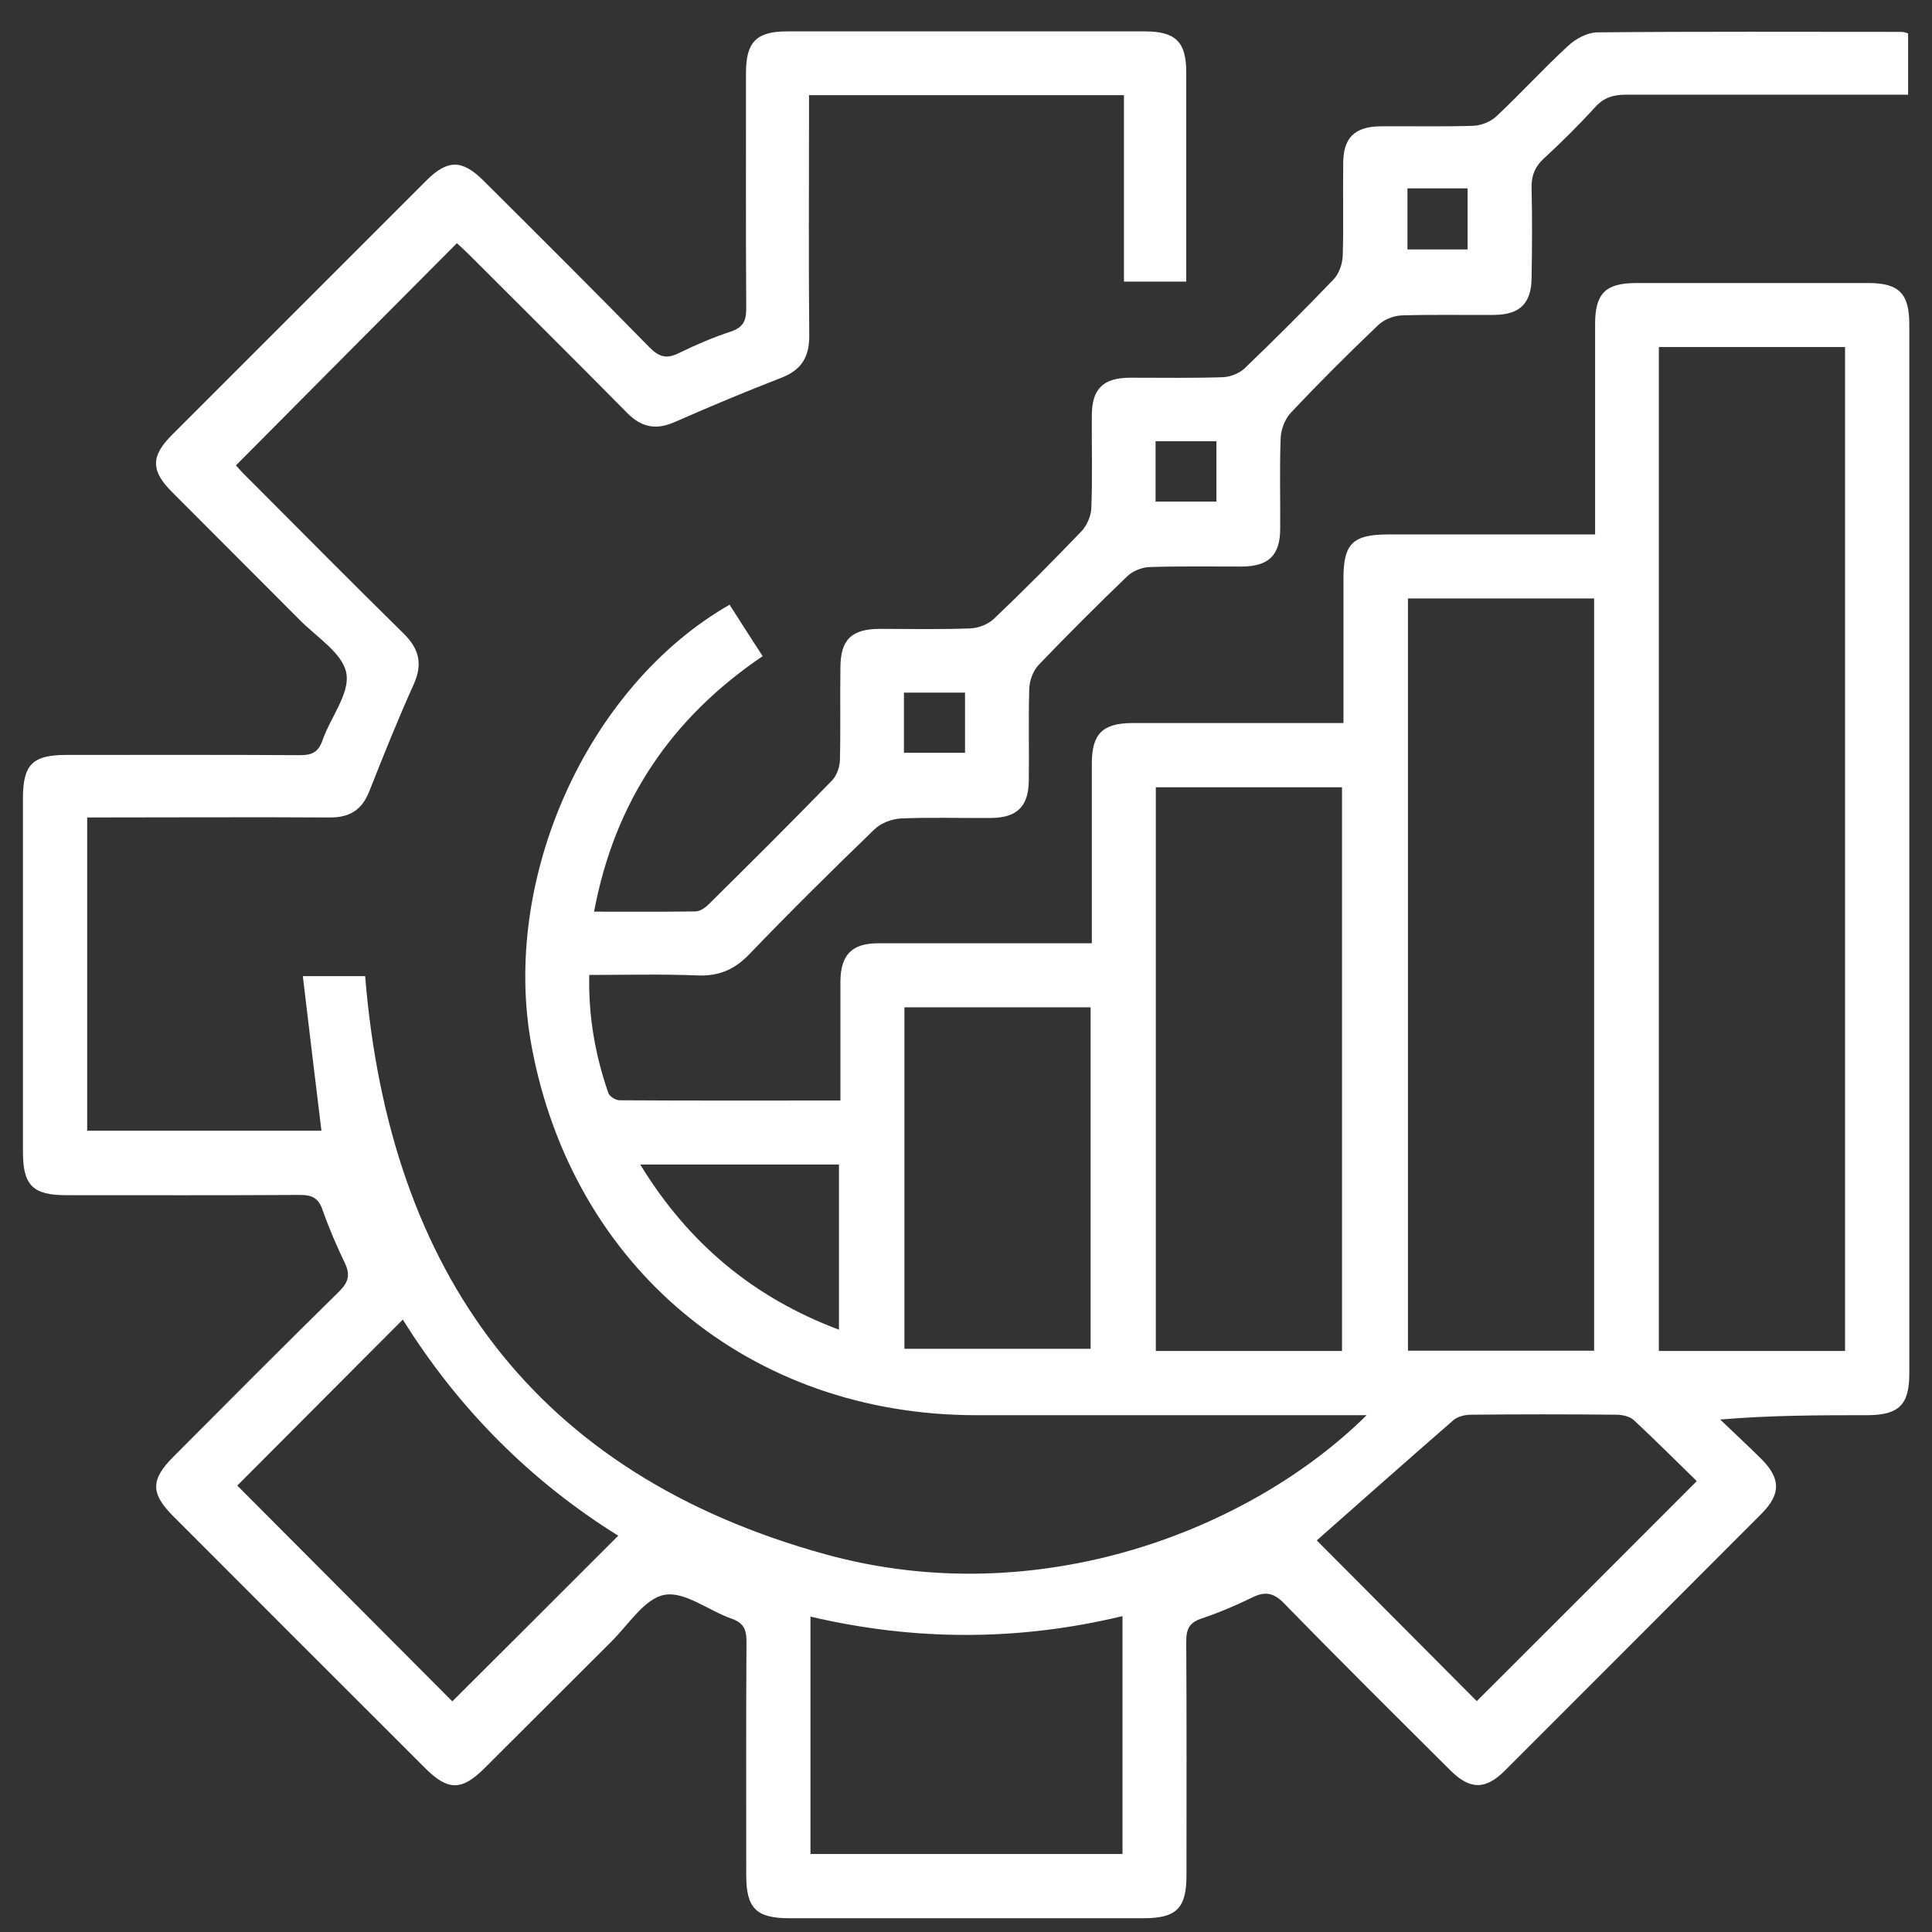 <?xml version="1.0" encoding="UTF-8"?>
<svg id="Calque_1" data-name="Calque 1" xmlns="http://www.w3.org/2000/svg" viewBox="0 0 80 80">
  <rect x="0" y="0" width="80" height="80" fill="#333333" stroke="none"/>
  <defs>
    <style>
      .cls-1 {
        fill: #fff;
      }
    </style>
  </defs>
  <path class="cls-1" d="M49.12,11.66h-2.58V3.94h-13.04c0,.28,0,.57,0,.86,0,3.04-.02,6.08.01,9.11,0,.88-.33,1.41-1.15,1.73-1.49.58-2.96,1.19-4.43,1.84-.78.34-1.38.21-1.97-.39-2.13-2.16-4.29-4.3-6.44-6.45-.21-.21-.42-.41-.6-.57-3.05,3.06-6.07,6.1-9.15,9.2.09.1.28.32.49.52,2.15,2.15,4.28,4.31,6.45,6.44.65.64.8,1.26.42,2.11-.66,1.46-1.25,2.94-1.84,4.43-.3.76-.8,1.08-1.62,1.08-3.33-.02-6.67,0-10.06,0v12.97h9.7c-.26-2.11-.51-4.22-.77-6.4h2.58c1,12.26,7.02,20.62,19.06,23.94,8.84,2.44,17.62-1.02,22.41-5.76h-.95c-5.07,0-10.14,0-15.22,0-9.36,0-16.71-6.11-18.41-15.29-1.28-6.89,2.29-14.88,8.2-18.27.44.69.89,1.39,1.37,2.13-3.78,2.56-6.13,6.02-6.98,10.58,1.45,0,2.82.01,4.2-.01.18,0,.4-.15.54-.29,1.72-1.7,3.43-3.4,5.11-5.13.2-.2.32-.56.33-.85.03-1.27,0-2.55.02-3.82,0-1.16.46-1.61,1.64-1.61,1.25,0,2.5.03,3.74-.02.33-.01.74-.17.98-.4,1.24-1.18,2.44-2.39,3.62-3.62.23-.24.4-.64.41-.97.05-1.27.01-2.55.02-3.82,0-1.11.47-1.57,1.6-1.57,1.27,0,2.55.02,3.82-.02.31-.01.69-.16.91-.37,1.25-1.2,2.48-2.43,3.68-3.68.23-.24.37-.65.38-.99.04-1.27,0-2.55.02-3.82,0-1.06.48-1.52,1.55-1.53,1.27-.01,2.55.02,3.82-.02.34-.01.74-.17.98-.4,1.01-.95,1.94-1.97,2.96-2.91.31-.29.79-.55,1.2-.56,4.2-.04,8.41-.02,12.61-.02.08,0,.15.03.27.06v2.54c-.28,0-.56,0-.85,0-3.61,0-7.22,0-10.82,0-.52,0-.92.11-1.28.51-.68.74-1.39,1.45-2.13,2.13-.4.37-.53.76-.51,1.28.03,1.22.02,2.44,0,3.66-.01,1.06-.48,1.53-1.55,1.54-1.27.01-2.55-.02-3.82.02-.34.01-.74.17-.98.4-1.24,1.18-2.45,2.39-3.62,3.63-.24.26-.41.69-.42,1.05-.05,1.25-.01,2.5-.02,3.74,0,1.11-.47,1.57-1.59,1.58-1.27,0-2.55-.02-3.82.02-.31.01-.69.16-.91.37-1.25,1.2-2.48,2.43-3.68,3.68-.23.24-.38.65-.39.98-.04,1.27,0,2.55-.02,3.82-.01,1.06-.49,1.53-1.55,1.54-1.25.01-2.5-.03-3.74.02-.38.02-.84.19-1.11.46-1.76,1.7-3.49,3.41-5.18,5.17-.62.64-1.27.91-2.16.87-1.46-.06-2.92-.02-4.46-.02-.04,1.72.25,3.33.79,4.89.05.14.3.3.47.3,3.01.02,6.02.01,9.14.01,0-1.25,0-2.46,0-3.67,0-.43,0-.87,0-1.3.02-1.06.48-1.54,1.55-1.54,2.63,0,5.26,0,7.89,0,.29,0,.59,0,.97,0,0-1.38,0-2.7,0-4.02,0-1.14,0-2.28,0-3.42,0-1.23.44-1.67,1.66-1.68,2.87,0,5.75,0,8.76,0,0-.28,0-.54,0-.79,0-1.74,0-3.47,0-5.21,0-1.43.39-1.81,1.85-1.81,2.82,0,5.64,0,8.57,0v-.9c0-2.6,0-5.21,0-7.81,0-1.27.43-1.7,1.71-1.7,3.2,0,6.4,0,9.6,0,1.27,0,1.7.43,1.7,1.71,0,14.49,0,28.97,0,43.46,0,1.27-.43,1.7-1.71,1.71-2,0-4,0-6.12.18.57.55,1.16,1.09,1.72,1.65.79.8.79,1.44,0,2.24-3.54,3.55-7.09,7.1-10.64,10.65-.8.8-1.44.79-2.24,0-2.31-2.3-4.62-4.59-6.89-6.92-.44-.45-.79-.52-1.33-.25-.68.33-1.38.63-2.1.87-.5.17-.63.43-.63.94.02,3.23.01,6.46.01,9.68,0,1.38-.41,1.79-1.79,1.79-4.88,0-9.76,0-14.65,0-1.38,0-1.79-.41-1.79-1.79,0-3.23-.01-6.46.01-9.68,0-.51-.14-.77-.63-.94-.94-.33-1.94-1.14-2.77-.98-.82.15-1.49,1.24-2.2,1.94-1.75,1.74-3.49,3.49-5.24,5.23-.95.95-1.52.95-2.47,0-3.47-3.47-6.95-6.94-10.42-10.42-.95-.95-.95-1.52,0-2.47,2.28-2.29,4.56-4.58,6.86-6.84.4-.39.47-.71.23-1.2-.34-.71-.65-1.43-.91-2.17-.17-.5-.43-.63-.94-.63-3.23.02-6.46.01-9.68.01-1.38,0-1.79-.41-1.79-1.79,0-4.88,0-9.77,0-14.65,0-1.39.4-1.79,1.79-1.79,3.23,0,6.46-.01,9.68.01.51,0,.77-.13.94-.63.33-.94,1.14-1.94.98-2.77-.15-.82-1.23-1.49-1.93-2.2-1.76-1.77-3.53-3.53-5.29-5.3-.88-.88-.88-1.48,0-2.36,3.51-3.51,7.02-7.02,10.53-10.53.88-.88,1.48-.88,2.36-.01,2.31,2.3,4.61,4.59,6.89,6.92.39.39.7.48,1.19.24.7-.34,1.43-.66,2.17-.9.5-.17.64-.43.64-.94-.02-3.26-.01-6.51-.01-9.77,0-1.28.43-1.72,1.7-1.72,4.94,0,9.87,0,14.81,0,1.28,0,1.72.43,1.72,1.7,0,2.87,0,5.74,0,8.68ZM76.4,55.94V14.37h-7.71v41.57h7.71ZM66.01,24.78h-7.71v31.15h7.71v-31.15ZM55.57,55.94v-23.34h-7.71v23.34h7.71ZM46.48,66.92c-4.33,1.04-8.62,1.03-12.92.02v9.83h12.92v-9.85ZM9.83,61.52c3,3.01,6.02,6.04,8.9,8.93,2.27-2.26,4.57-4.56,6.87-6.86-3.62-2.25-6.63-5.27-8.92-8.95-2.32,2.33-4.61,4.62-6.86,6.88ZM45.16,55.85v-14.14h-7.71v14.14h7.71ZM54.53,63.79c2.15,2.16,4.45,4.47,6.62,6.65,2.98-2.98,6.02-6.01,9.11-9.11-.81-.79-1.69-1.67-2.6-2.52-.17-.16-.48-.23-.73-.23-2-.02-4.01-.02-6.01,0-.25,0-.55.07-.73.22-1.93,1.68-3.85,3.38-5.66,4.98ZM34.74,55.06v-6.84h-8.23c2,3.27,4.69,5.51,8.23,6.84ZM58.28,7.8v2.53h2.49v-2.53h-2.49ZM47.85,20.77h2.52v-2.5h-2.52v2.5ZM37.43,31.17h2.53v-2.49h-2.53v2.49Z"/>
</svg>